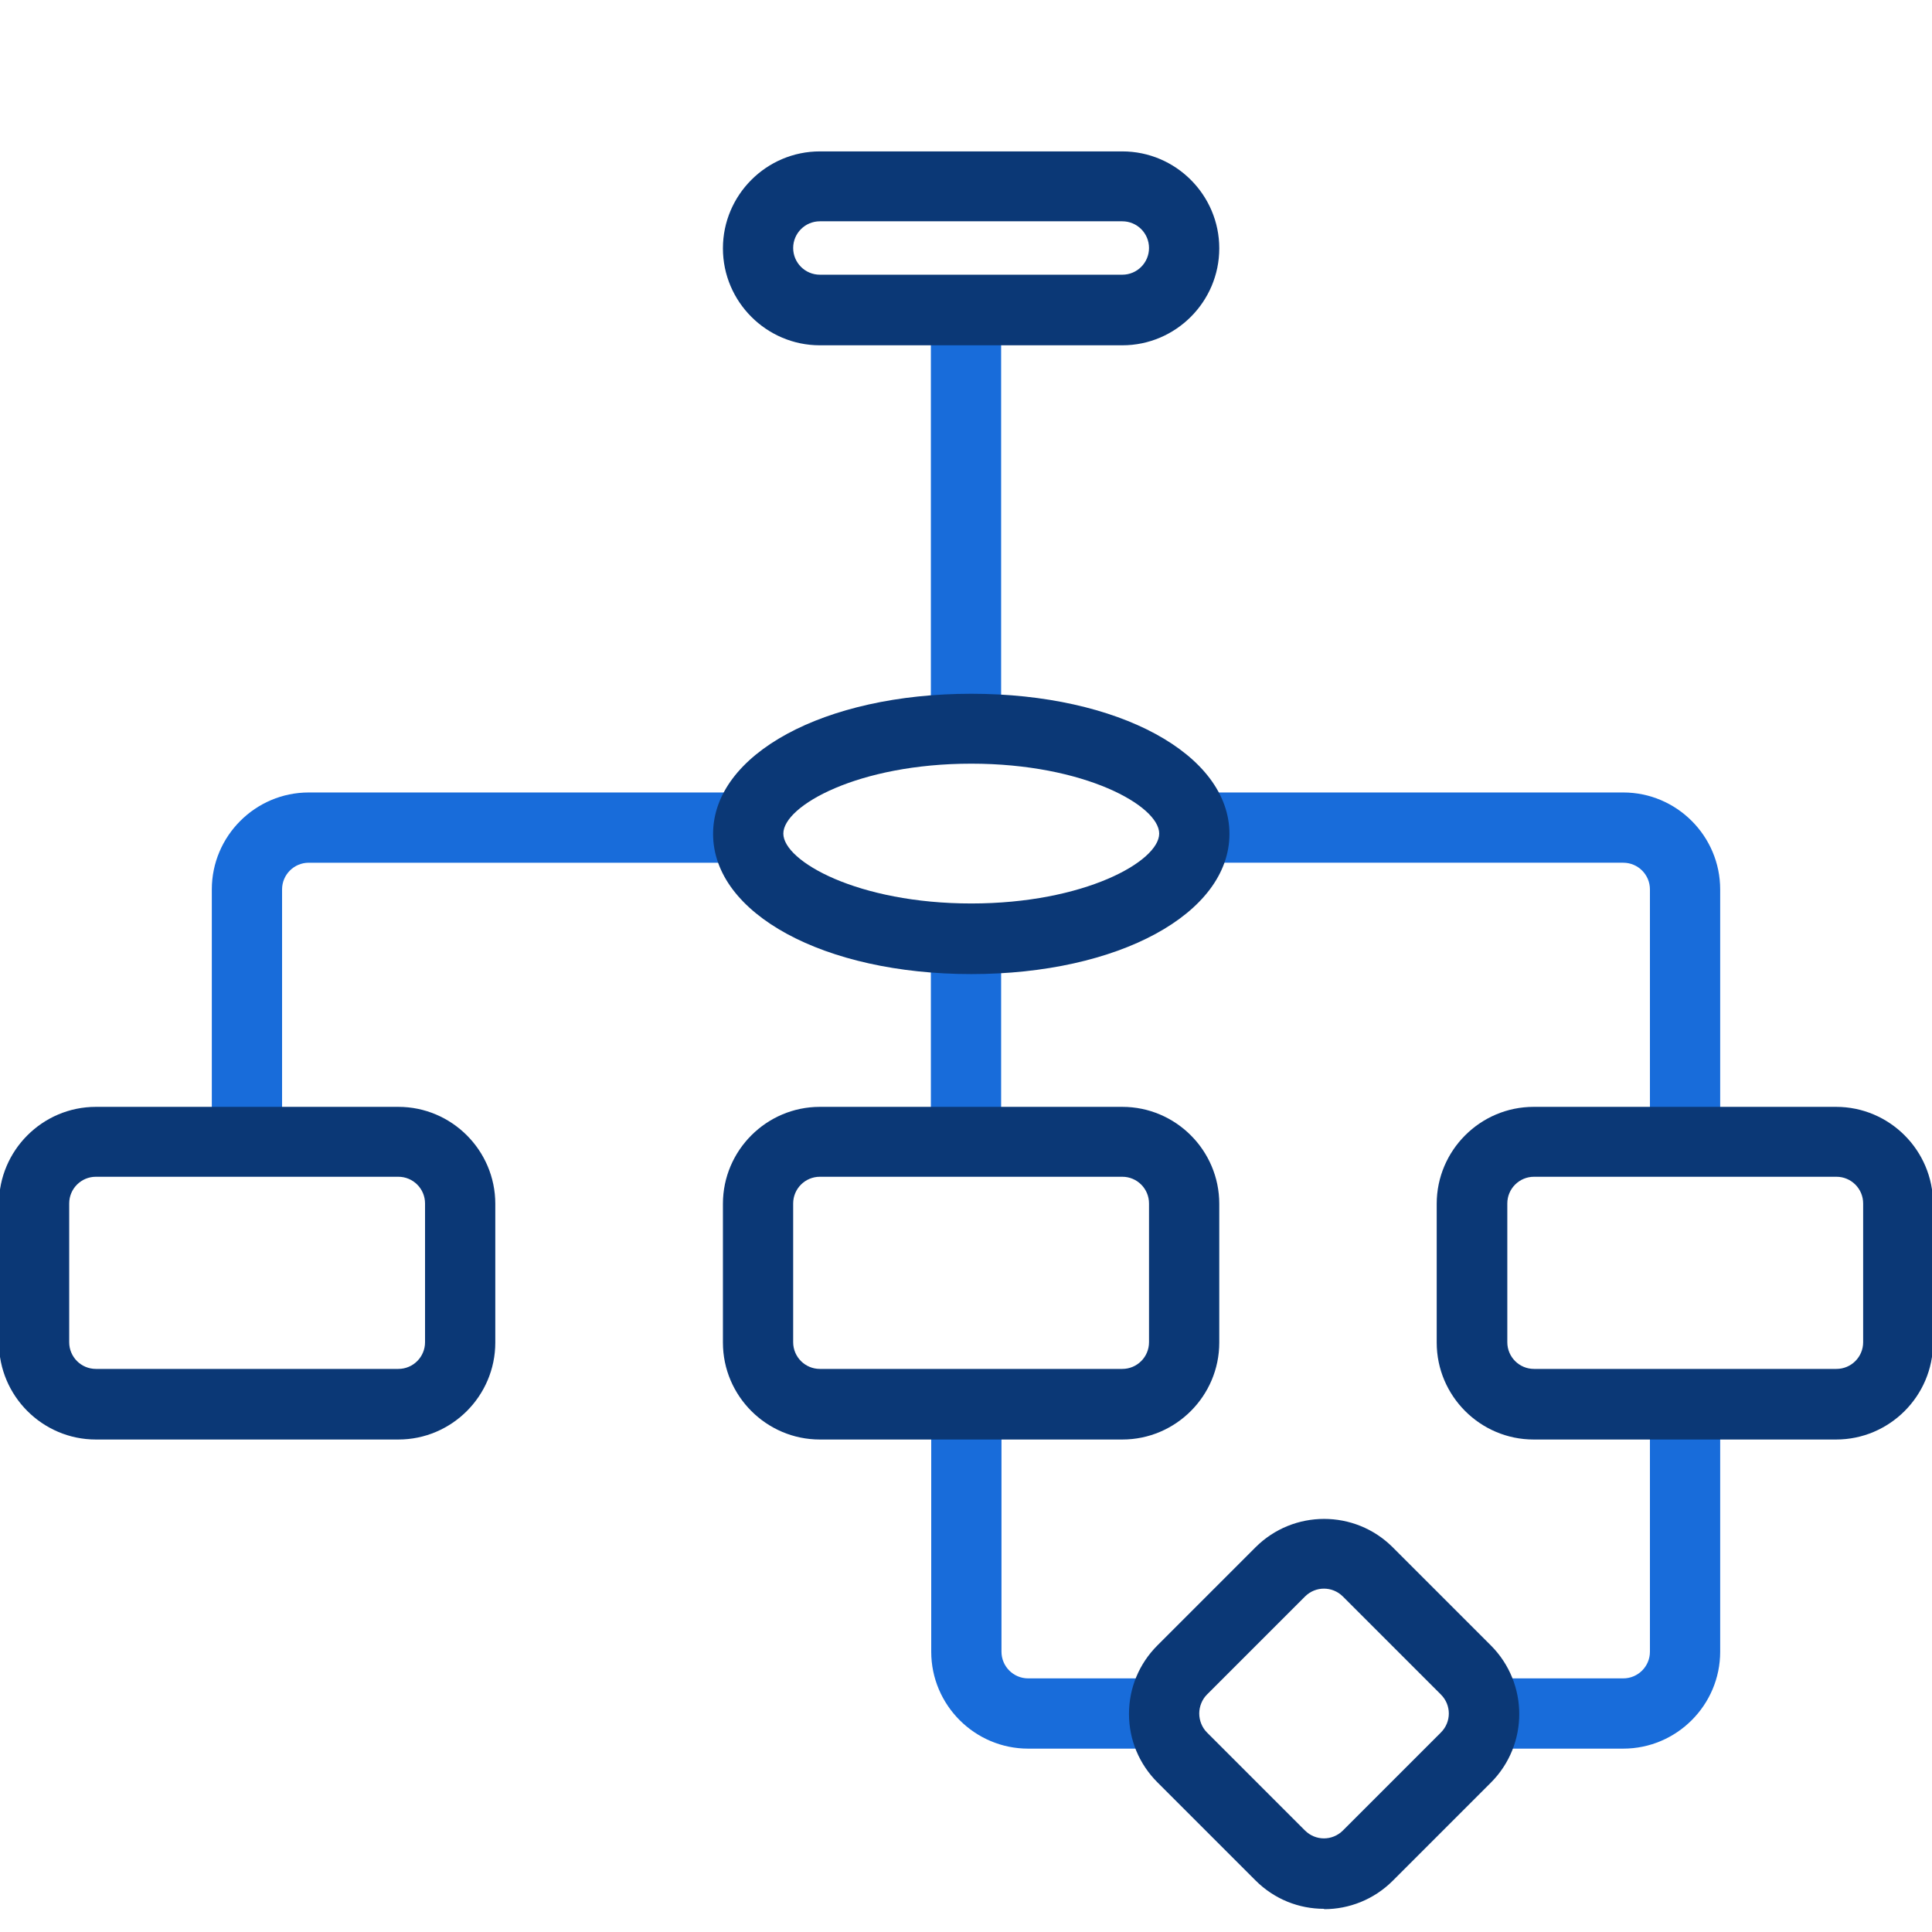 <?xml version="1.0" encoding="UTF-8"?>
<svg xmlns="http://www.w3.org/2000/svg" id="uuid-31f39f64-36eb-4cef-8e00-68280a48d773" data-name="Outlines" viewBox="0 0 55 55">
  <rect x="26.5" y="8.83" width="2" height="11.92" style="fill: #186cda;"></rect>
  <path d="M8.03,32.5h-2v-7.18c0-1.52,1.24-2.76,2.76-2.76h12.79v2h-12.79c-.42,0-.76.34-.76.76v7.18Z" style="fill: #186cda;"></path>
  <path d="M33.48,49.78h-4.21c-1.52,0-2.76-1.24-2.76-2.76v-7.04h2v7.04c0,.42.34.76.76.76h4.21v2Z" style="fill: #186cda;"></path>
  <path d="M46.21,49.78h-4.3v-2h4.3c.42,0,.76-.34.76-.76v-7.04h2v7.04c0,1.52-1.24,2.76-2.76,2.76Z" style="fill: #186cda;"></path>
  <path d="M48.97,32.5h-2v-7.18c0-.42-.34-.76-.76-.76h-12.21v-2h12.21c1.52,0,2.76,1.24,2.76,2.76v7.18Z" style="fill: #186cda;"></path>
  <rect x="26.5" y="26.73" width="2" height="5.77" style="fill: #186cda;"></rect>
  <path d="M11.33,40.98H2.73c-1.52,0-2.76-1.24-2.76-2.76v-3.95c0-1.52,1.24-2.76,2.76-2.76h8.61c1.52,0,2.76,1.24,2.76,2.76v3.95c0,1.52-1.24,2.76-2.76,2.76ZM2.73,33.5c-.42,0-.76.34-.76.76v3.95c0,.42.34.76.76.76h8.61c.42,0,.76-.34.76-.76v-3.95c0-.42-.34-.76-.76-.76H2.73Z" style="fill: #0b3876;"></path>
  <path d="M31.95,9.83h-8.61c-1.52,0-2.76-1.24-2.76-2.76s1.24-2.76,2.76-2.76h8.61c1.52,0,2.76,1.24,2.76,2.76s-1.24,2.76-2.76,2.76ZM23.34,6.3c-.42,0-.76.34-.76.76s.34.76.76.76h8.61c.42,0,.76-.34.76-.76s-.34-.76-.76-.76h-8.61Z" style="fill: #0b3876;"></path>
  <path d="M31.95,40.98h-8.61c-1.52,0-2.76-1.24-2.76-2.76v-3.95c0-1.52,1.24-2.76,2.76-2.76h8.61c1.52,0,2.76,1.24,2.76,2.76v3.95c0,1.52-1.24,2.76-2.76,2.76ZM23.34,33.5c-.42,0-.76.34-.76.76v3.95c0,.42.34.76.76.76h8.61c.42,0,.76-.34.76-.76v-3.95c0-.42-.34-.76-.76-.76h-8.61Z" style="fill: #0b3876;"></path>
  <path d="M52.27,40.98h-8.61c-1.52,0-2.76-1.24-2.76-2.76v-3.95c0-1.52,1.24-2.76,2.76-2.76h8.61c1.52,0,2.76,1.24,2.76,2.76v3.95c0,1.52-1.24,2.76-2.76,2.76ZM43.67,33.5c-.42,0-.76.34-.76.76v3.95c0,.42.34.76.76.76h8.61c.42,0,.76-.34.76-.76v-3.95c0-.42-.34-.76-.76-.76h-8.61Z" style="fill: #0b3876;"></path>
  <path d="M27.65,27.73c-4.19,0-7.35-1.72-7.35-3.99s3.16-3.99,7.35-3.99,7.35,1.72,7.35,3.99-3.16,3.99-7.35,3.99ZM27.65,21.74c-3.22,0-5.35,1.2-5.35,1.99s2.13,1.99,5.35,1.99,5.35-1.2,5.35-1.99-2.13-1.99-5.35-1.99Z" style="fill: #0b3876;"></path>
  <path d="M37.69,54.34c-.71,0-1.41-.27-1.95-.81l-2.79-2.79c-.52-.52-.81-1.21-.81-1.95s.29-1.43.81-1.95l2.79-2.79c1.08-1.08,2.83-1.08,3.91,0l2.79,2.79c1.08,1.08,1.08,2.83,0,3.91l-2.79,2.79c-.54.54-1.25.81-1.95.81ZM37.15,52.11c.3.3.78.3,1.08,0l2.79-2.79c.3-.3.3-.78,0-1.08l-2.79-2.79c-.3-.3-.78-.3-1.08,0l-2.79,2.79c-.14.14-.22.34-.22.54s.08.4.22.54l2.79,2.79Z" style="fill: #0b3876;"></path>
</svg>
